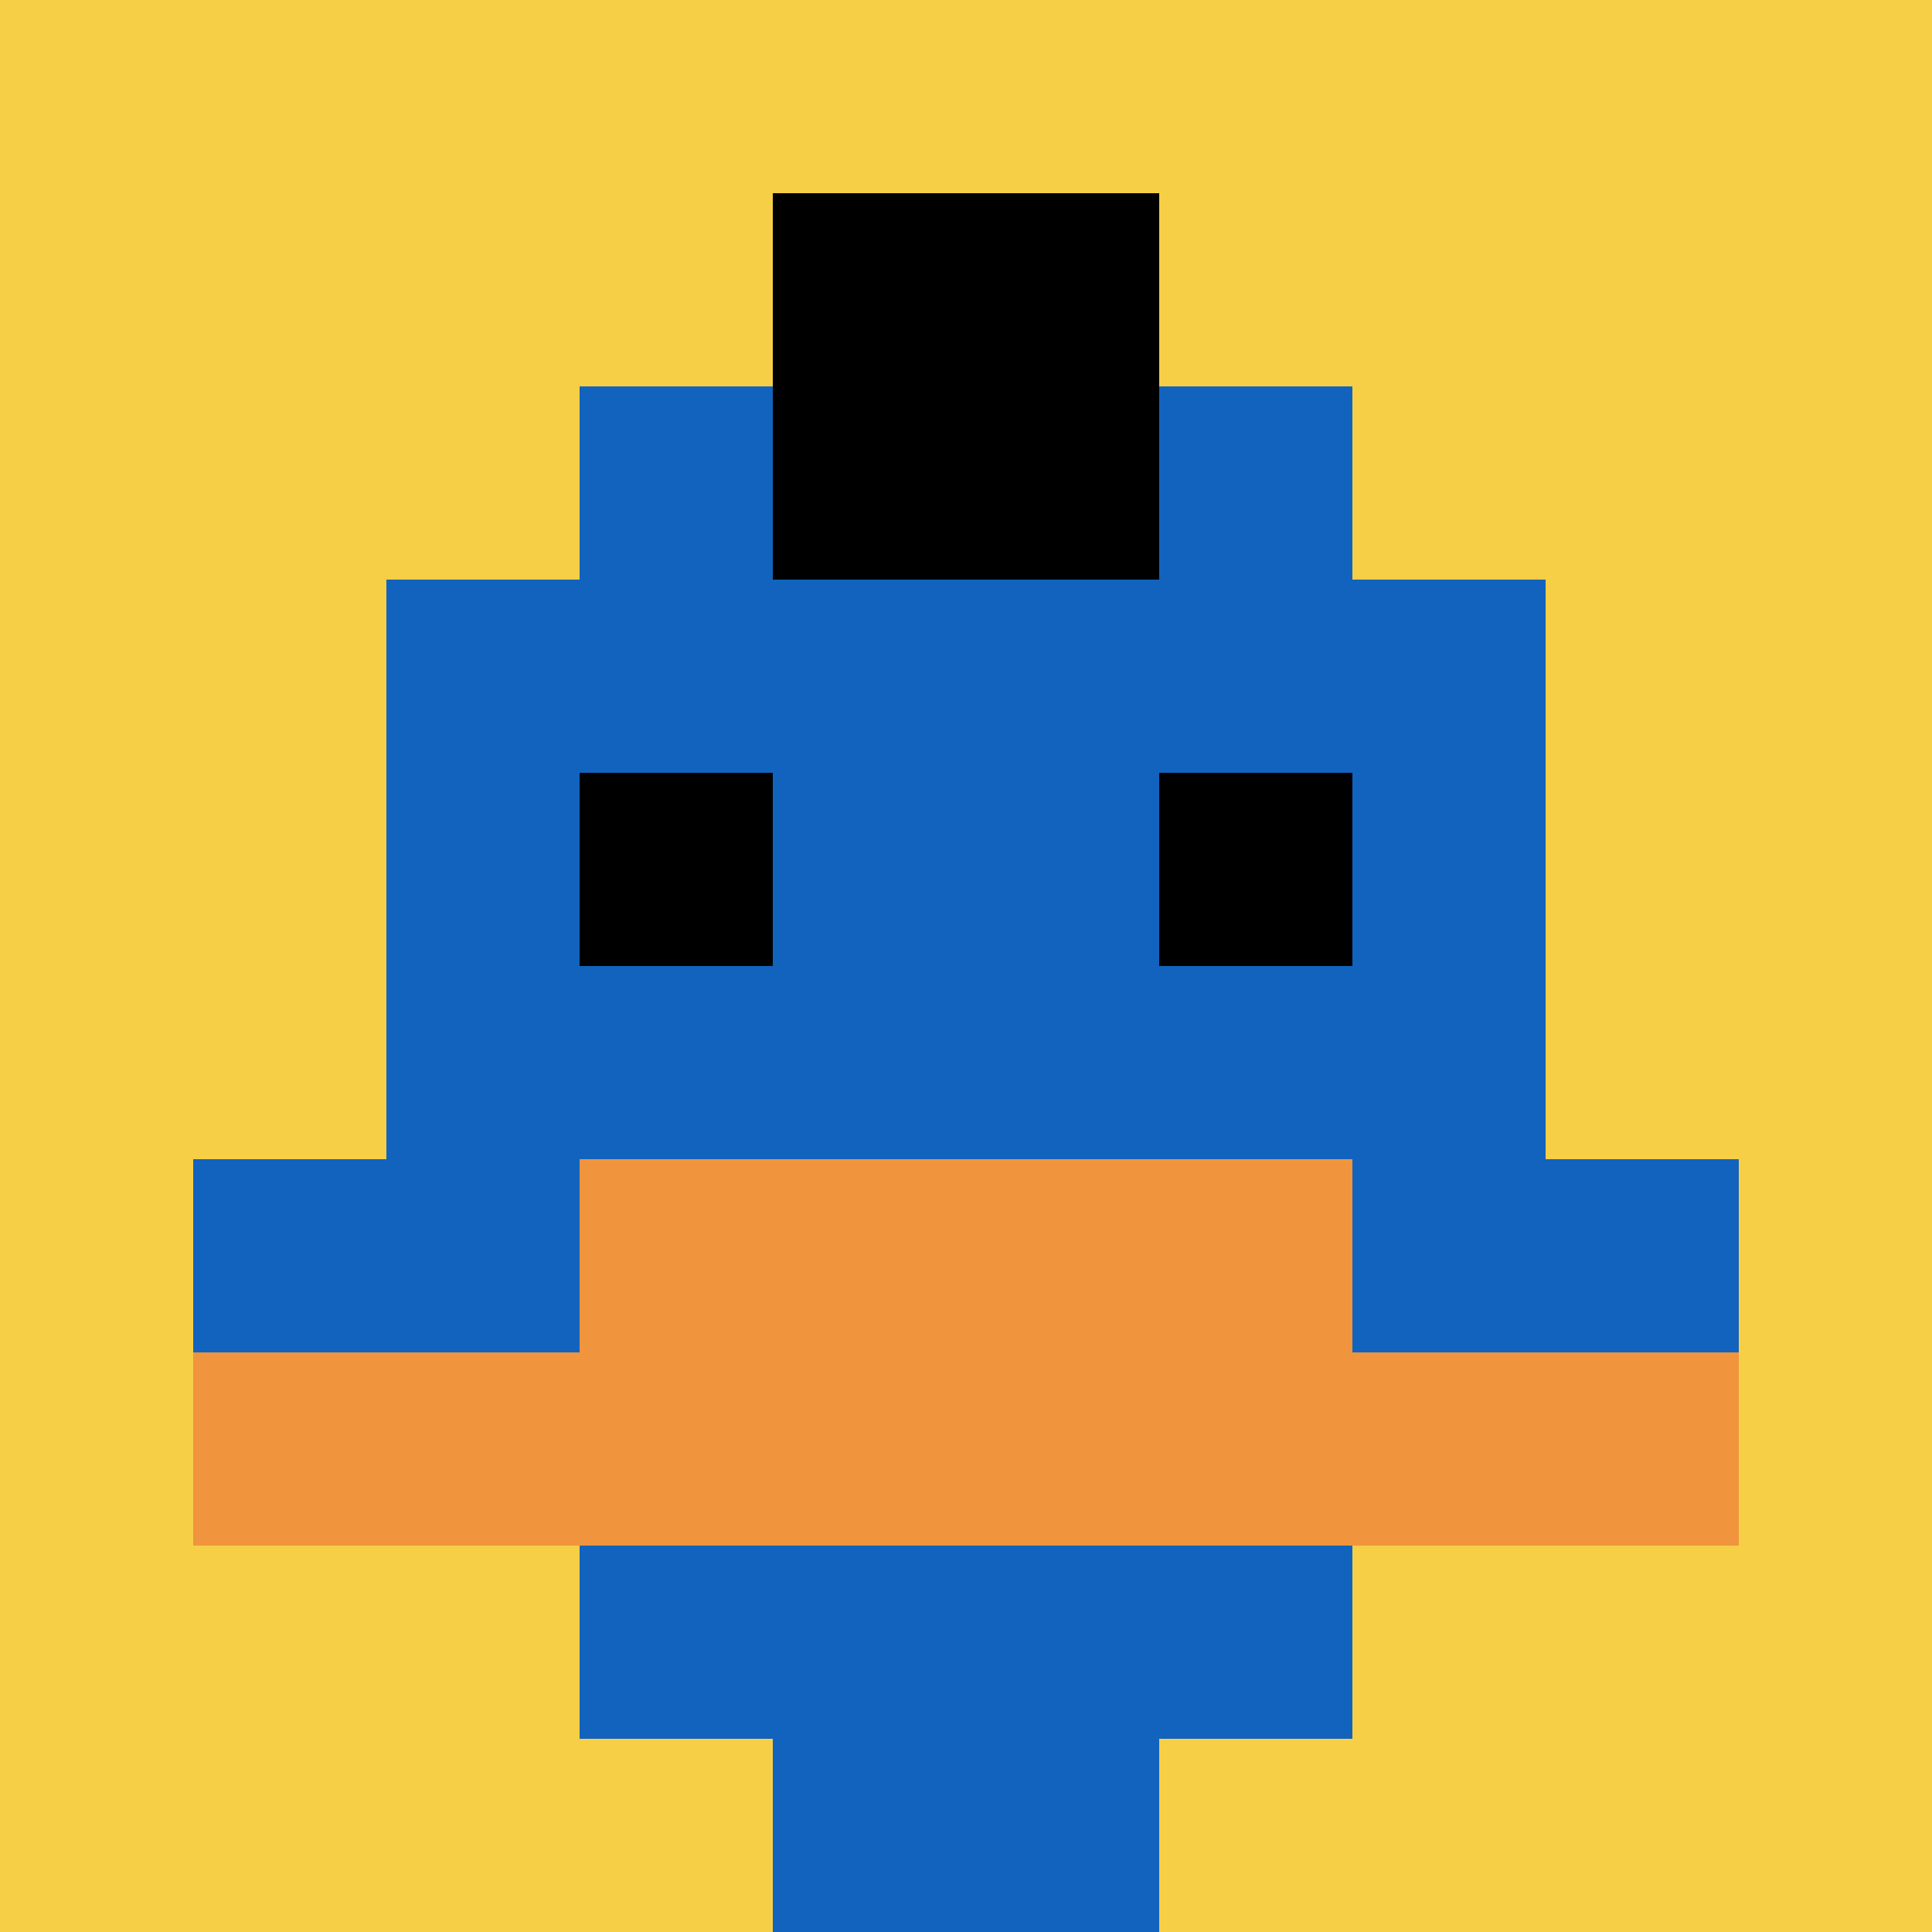 <svg xmlns="http://www.w3.org/2000/svg" version="1.1" width="707" height="707"><title>'goose-pfp-127840' by Dmitri Cherniak</title><desc>seed=127840
backgroundColor=#ffffff
padding=20
innerPadding=0
timeout=500
dimension=1
border=false
Save=function(){return n.handleSave()}
frame=1

Rendered at Sun Sep 15 2024 22:32:08 GMT+0800 (中国标准时间)
Generated in 1ms
</desc><defs></defs><rect width="100%" height="100%" fill="#ffffff"></rect><g><g id="0-0"><rect x="0" y="0" height="707" width="707" fill="#F7CF46"></rect><g><rect id="0-0-3-2-4-7" x="212.1" y="141.4" width="282.8" height="494.9" fill="#1263BD"></rect><rect id="0-0-2-3-6-5" x="141.4" y="212.1" width="424.2" height="353.5" fill="#1263BD"></rect><rect id="0-0-4-8-2-2" x="282.8" y="565.6" width="141.4" height="141.4" fill="#1263BD"></rect><rect id="0-0-1-6-8-1" x="70.7" y="424.2" width="565.6" height="70.7" fill="#1263BD"></rect><rect id="0-0-1-7-8-1" x="70.7" y="494.9" width="565.6" height="70.7" fill="#F0943E"></rect><rect id="0-0-3-6-4-2" x="212.1" y="424.2" width="282.8" height="141.4" fill="#F0943E"></rect><rect id="0-0-3-4-1-1" x="212.1" y="282.8" width="70.7" height="70.7" fill="#000000"></rect><rect id="0-0-6-4-1-1" x="424.2" y="282.8" width="70.7" height="70.7" fill="#000000"></rect><rect id="0-0-4-1-2-2" x="282.8" y="70.7" width="141.4" height="141.4" fill="#000000"></rect></g><rect x="0" y="0" stroke="white" stroke-width="0" height="707" width="707" fill="none"></rect></g></g></svg>